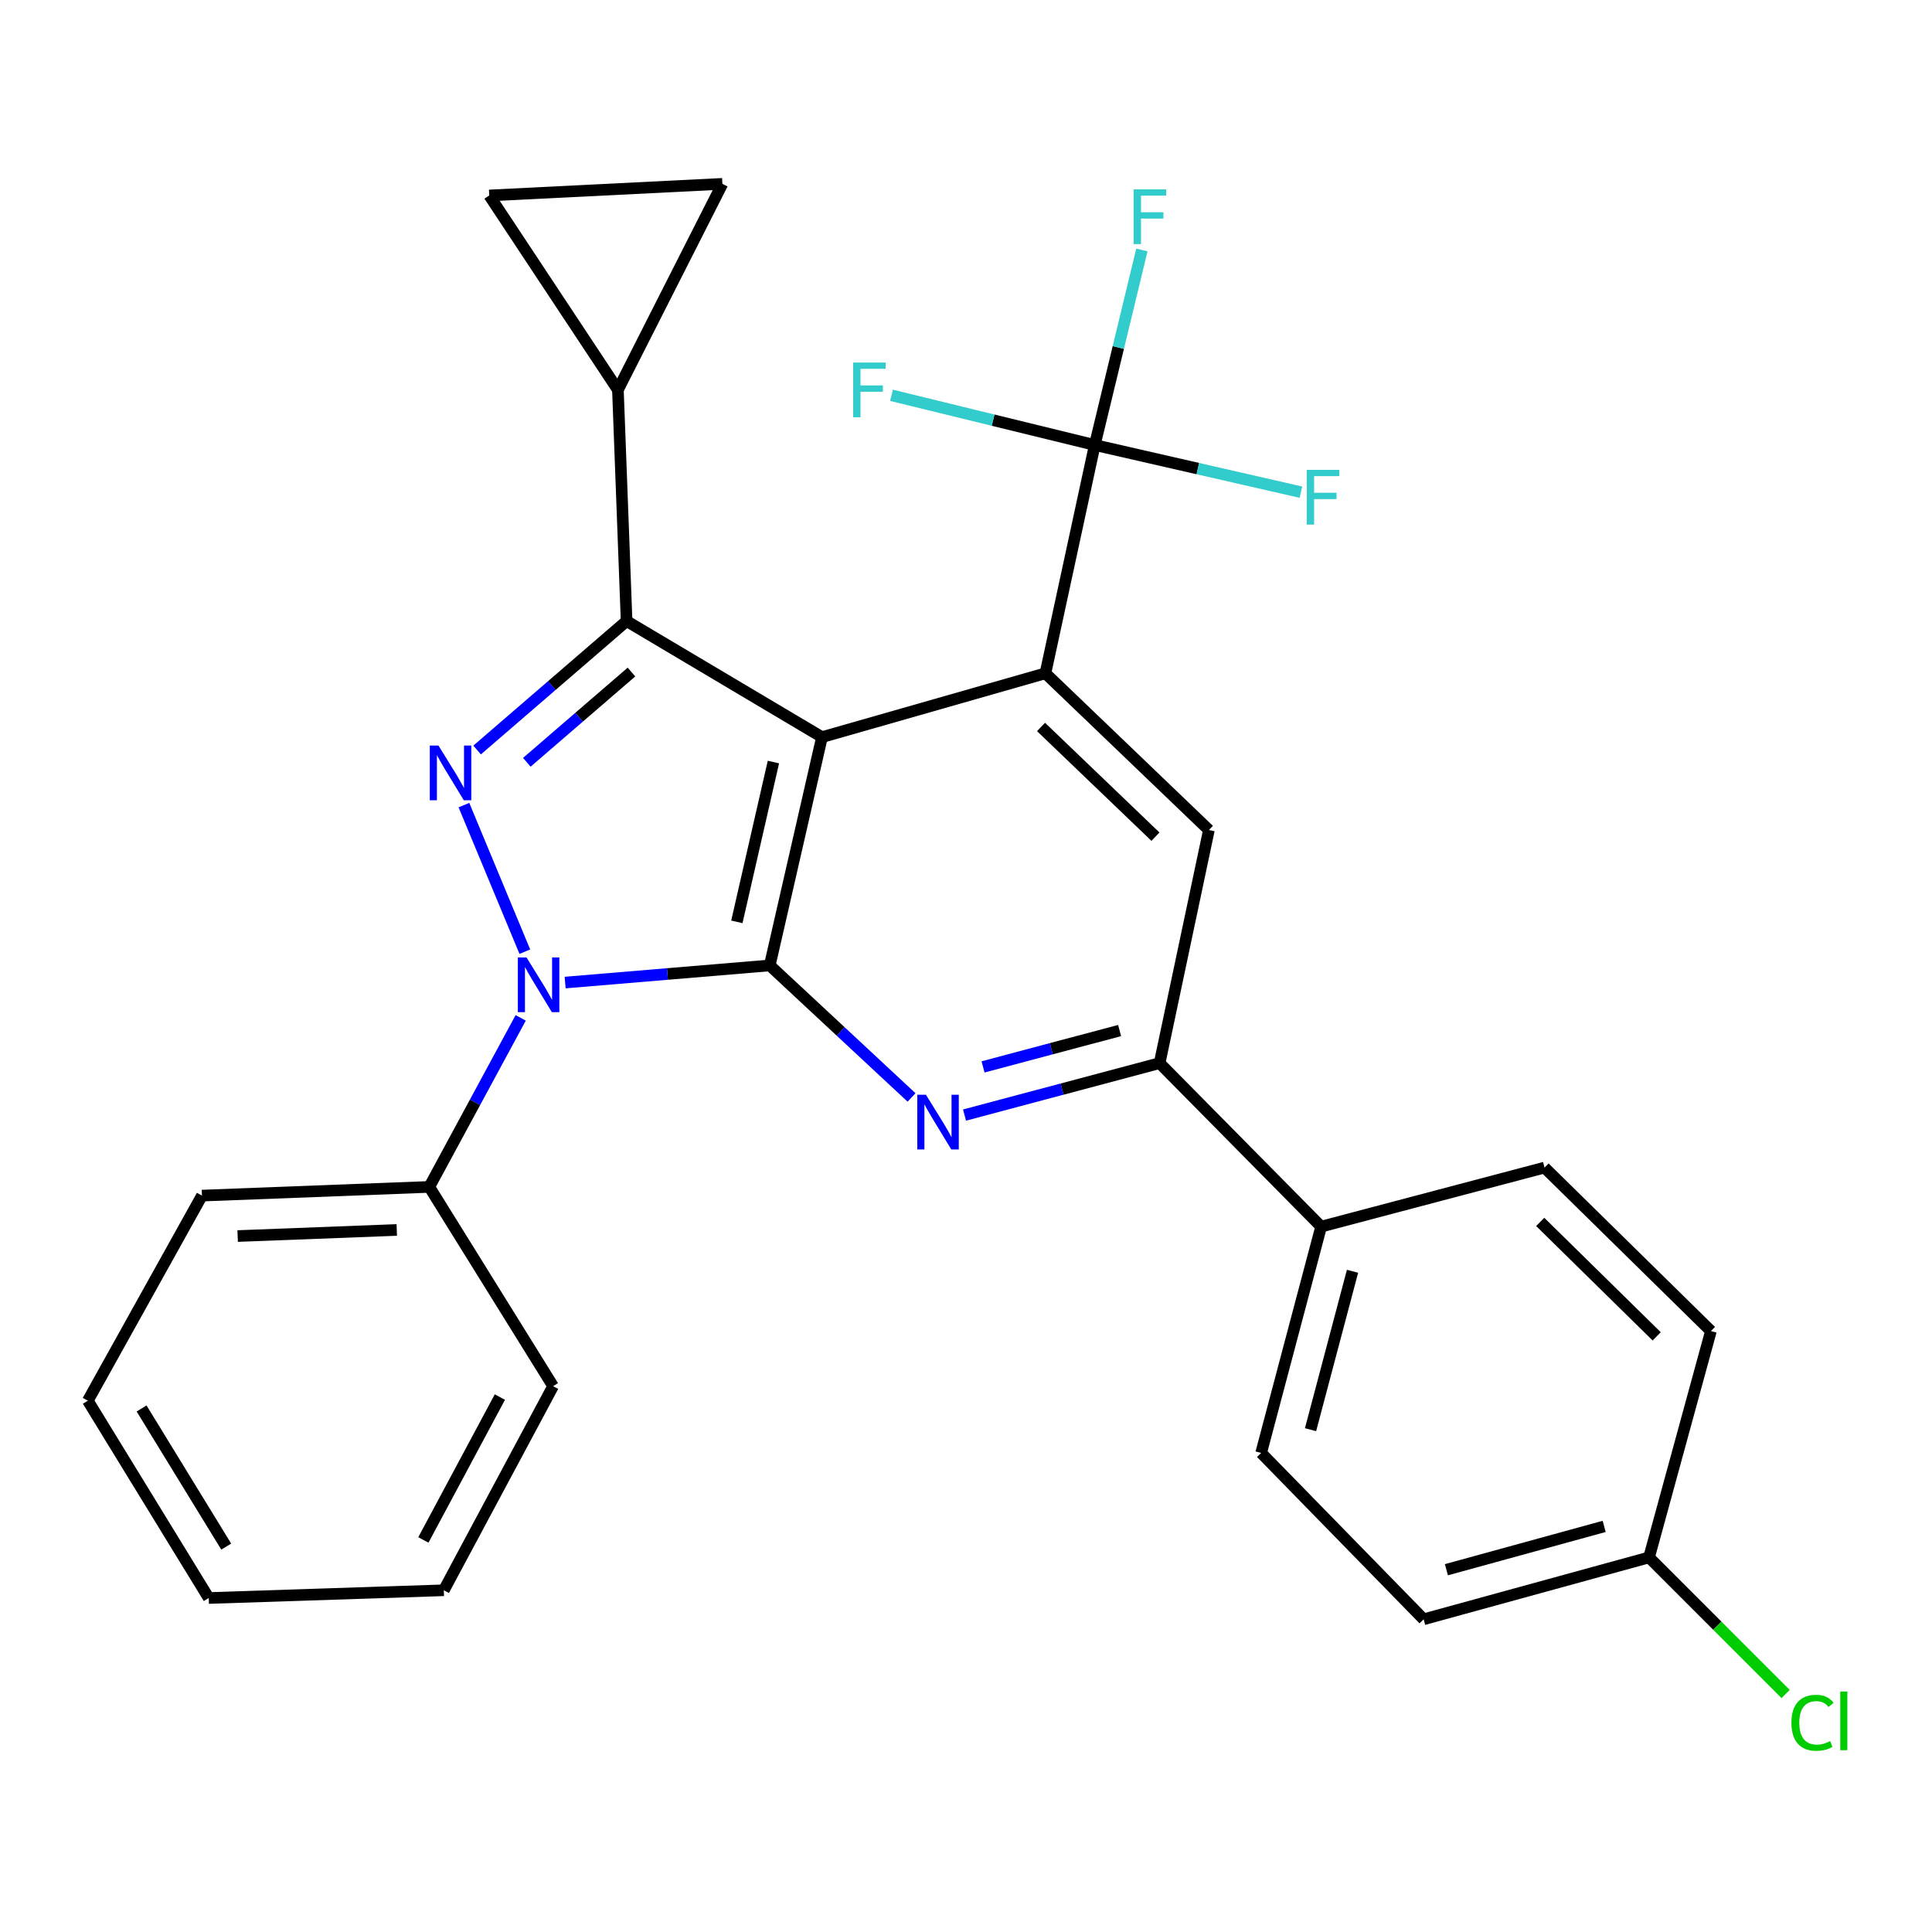 <?xml version='1.0' encoding='iso-8859-1'?>
<svg version='1.1' baseProfile='full'
              xmlns='http://www.w3.org/2000/svg'
                      xmlns:rdkit='http://www.rdkit.org/xml'
                      xmlns:xlink='http://www.w3.org/1999/xlink'
                  xml:space='preserve'
width='1000px' height='1000px' viewBox='0 0 1000 1000'>
<!-- END OF HEADER -->
<rect style='opacity:1.0;fill:#FFFFFF;stroke:none' width='1000' height='1000' x='0' y='0'> </rect>
<path class='bond-0' d='M 425.455,381.535 L 398.421,499.703' style='fill:none;fill-rule:evenodd;stroke:#000000;stroke-width:6px;stroke-linecap:butt;stroke-linejoin:miter;stroke-opacity:1' />
<path class='bond-0' d='M 400.318,394.437 L 381.394,477.155' style='fill:none;fill-rule:evenodd;stroke:#000000;stroke-width:6px;stroke-linecap:butt;stroke-linejoin:miter;stroke-opacity:1' />
<path class='bond-3' d='M 425.455,381.535 L 324.324,321.459' style='fill:none;fill-rule:evenodd;stroke:#000000;stroke-width:6px;stroke-linecap:butt;stroke-linejoin:miter;stroke-opacity:1' />
<path class='bond-4' d='M 425.455,381.535 L 541.112,348.493' style='fill:none;fill-rule:evenodd;stroke:#000000;stroke-width:6px;stroke-linecap:butt;stroke-linejoin:miter;stroke-opacity:1' />
<path class='bond-1' d='M 398.421,499.703 L 345.469,504.138' style='fill:none;fill-rule:evenodd;stroke:#000000;stroke-width:6px;stroke-linecap:butt;stroke-linejoin:miter;stroke-opacity:1' />
<path class='bond-1' d='M 345.469,504.138 L 292.517,508.573' style='fill:none;fill-rule:evenodd;stroke:#0000FF;stroke-width:6px;stroke-linecap:butt;stroke-linejoin:miter;stroke-opacity:1' />
<path class='bond-5' d='M 398.421,499.703 L 435.118,533.869' style='fill:none;fill-rule:evenodd;stroke:#000000;stroke-width:6px;stroke-linecap:butt;stroke-linejoin:miter;stroke-opacity:1' />
<path class='bond-5' d='M 435.118,533.869 L 471.815,568.035' style='fill:none;fill-rule:evenodd;stroke:#0000FF;stroke-width:6px;stroke-linecap:butt;stroke-linejoin:miter;stroke-opacity:1' />
<path class='bond-12' d='M 269.509,526.857 L 245.853,570.598' style='fill:none;fill-rule:evenodd;stroke:#0000FF;stroke-width:6px;stroke-linecap:butt;stroke-linejoin:miter;stroke-opacity:1' />
<path class='bond-12' d='M 245.853,570.598 L 222.196,614.339' style='fill:none;fill-rule:evenodd;stroke:#000000;stroke-width:6px;stroke-linecap:butt;stroke-linejoin:miter;stroke-opacity:1' />
<path class='bond-28' d='M 271.657,492.595 L 240.128,416.727' style='fill:none;fill-rule:evenodd;stroke:#0000FF;stroke-width:6px;stroke-linecap:butt;stroke-linejoin:miter;stroke-opacity:1' />
<path class='bond-2' d='M 246.951,388.203 L 285.638,354.831' style='fill:none;fill-rule:evenodd;stroke:#0000FF;stroke-width:6px;stroke-linecap:butt;stroke-linejoin:miter;stroke-opacity:1' />
<path class='bond-2' d='M 285.638,354.831 L 324.324,321.459' style='fill:none;fill-rule:evenodd;stroke:#000000;stroke-width:6px;stroke-linecap:butt;stroke-linejoin:miter;stroke-opacity:1' />
<path class='bond-2' d='M 272.683,394.567 L 299.764,371.207' style='fill:none;fill-rule:evenodd;stroke:#0000FF;stroke-width:6px;stroke-linecap:butt;stroke-linejoin:miter;stroke-opacity:1' />
<path class='bond-2' d='M 299.764,371.207 L 326.845,347.847' style='fill:none;fill-rule:evenodd;stroke:#000000;stroke-width:6px;stroke-linecap:butt;stroke-linejoin:miter;stroke-opacity:1' />
<path class='bond-8' d='M 324.324,321.459 L 319.831,201.813' style='fill:none;fill-rule:evenodd;stroke:#000000;stroke-width:6px;stroke-linecap:butt;stroke-linejoin:miter;stroke-opacity:1' />
<path class='bond-6' d='M 541.112,348.493 L 566.645,230.337' style='fill:none;fill-rule:evenodd;stroke:#000000;stroke-width:6px;stroke-linecap:butt;stroke-linejoin:miter;stroke-opacity:1' />
<path class='bond-9' d='M 541.112,348.493 L 625.723,429.619' style='fill:none;fill-rule:evenodd;stroke:#000000;stroke-width:6px;stroke-linecap:butt;stroke-linejoin:miter;stroke-opacity:1' />
<path class='bond-9' d='M 538.836,376.273 L 598.063,433.061' style='fill:none;fill-rule:evenodd;stroke:#000000;stroke-width:6px;stroke-linecap:butt;stroke-linejoin:miter;stroke-opacity:1' />
<path class='bond-29' d='M 499.238,577.156 L 549.726,563.715' style='fill:none;fill-rule:evenodd;stroke:#0000FF;stroke-width:6px;stroke-linecap:butt;stroke-linejoin:miter;stroke-opacity:1' />
<path class='bond-29' d='M 549.726,563.715 L 600.215,550.275' style='fill:none;fill-rule:evenodd;stroke:#000000;stroke-width:6px;stroke-linecap:butt;stroke-linejoin:miter;stroke-opacity:1' />
<path class='bond-29' d='M 508.821,552.224 L 544.163,542.816' style='fill:none;fill-rule:evenodd;stroke:#0000FF;stroke-width:6px;stroke-linecap:butt;stroke-linejoin:miter;stroke-opacity:1' />
<path class='bond-29' d='M 544.163,542.816 L 579.504,533.408' style='fill:none;fill-rule:evenodd;stroke:#000000;stroke-width:6px;stroke-linecap:butt;stroke-linejoin:miter;stroke-opacity:1' />
<path class='bond-14' d='M 566.645,230.337 L 514.034,217.472' style='fill:none;fill-rule:evenodd;stroke:#000000;stroke-width:6px;stroke-linecap:butt;stroke-linejoin:miter;stroke-opacity:1' />
<path class='bond-14' d='M 514.034,217.472 L 461.424,204.606' style='fill:none;fill-rule:evenodd;stroke:#33CCCC;stroke-width:6px;stroke-linecap:butt;stroke-linejoin:miter;stroke-opacity:1' />
<path class='bond-15' d='M 566.645,230.337 L 619.998,242.544' style='fill:none;fill-rule:evenodd;stroke:#000000;stroke-width:6px;stroke-linecap:butt;stroke-linejoin:miter;stroke-opacity:1' />
<path class='bond-15' d='M 619.998,242.544 L 673.351,254.751' style='fill:none;fill-rule:evenodd;stroke:#33CCCC;stroke-width:6px;stroke-linecap:butt;stroke-linejoin:miter;stroke-opacity:1' />
<path class='bond-16' d='M 566.645,230.337 L 578.841,179.858' style='fill:none;fill-rule:evenodd;stroke:#000000;stroke-width:6px;stroke-linecap:butt;stroke-linejoin:miter;stroke-opacity:1' />
<path class='bond-16' d='M 578.841,179.858 L 591.037,129.38' style='fill:none;fill-rule:evenodd;stroke:#33CCCC;stroke-width:6px;stroke-linecap:butt;stroke-linejoin:miter;stroke-opacity:1' />
<path class='bond-7' d='M 600.215,550.275 L 625.723,429.619' style='fill:none;fill-rule:evenodd;stroke:#000000;stroke-width:6px;stroke-linecap:butt;stroke-linejoin:miter;stroke-opacity:1' />
<path class='bond-13' d='M 600.215,550.275 L 683.816,634.897' style='fill:none;fill-rule:evenodd;stroke:#000000;stroke-width:6px;stroke-linecap:butt;stroke-linejoin:miter;stroke-opacity:1' />
<path class='bond-10' d='M 319.831,201.813 L 373.899,95.156' style='fill:none;fill-rule:evenodd;stroke:#000000;stroke-width:6px;stroke-linecap:butt;stroke-linejoin:miter;stroke-opacity:1' />
<path class='bond-11' d='M 319.831,201.813 L 253.231,101.175' style='fill:none;fill-rule:evenodd;stroke:#000000;stroke-width:6px;stroke-linecap:butt;stroke-linejoin:miter;stroke-opacity:1' />
<path class='bond-30' d='M 373.899,95.156 L 253.231,101.175' style='fill:none;fill-rule:evenodd;stroke:#000000;stroke-width:6px;stroke-linecap:butt;stroke-linejoin:miter;stroke-opacity:1' />
<path class='bond-23' d='M 222.196,614.339 L 104.533,618.845' style='fill:none;fill-rule:evenodd;stroke:#000000;stroke-width:6px;stroke-linecap:butt;stroke-linejoin:miter;stroke-opacity:1' />
<path class='bond-23' d='M 205.374,636.626 L 123.01,639.78' style='fill:none;fill-rule:evenodd;stroke:#000000;stroke-width:6px;stroke-linecap:butt;stroke-linejoin:miter;stroke-opacity:1' />
<path class='bond-24' d='M 222.196,614.339 L 286.285,717.488' style='fill:none;fill-rule:evenodd;stroke:#000000;stroke-width:6px;stroke-linecap:butt;stroke-linejoin:miter;stroke-opacity:1' />
<path class='bond-17' d='M 683.816,634.897 L 652.769,752.032' style='fill:none;fill-rule:evenodd;stroke:#000000;stroke-width:6px;stroke-linecap:butt;stroke-linejoin:miter;stroke-opacity:1' />
<path class='bond-17' d='M 700.064,658.008 L 678.331,740.002' style='fill:none;fill-rule:evenodd;stroke:#000000;stroke-width:6px;stroke-linecap:butt;stroke-linejoin:miter;stroke-opacity:1' />
<path class='bond-18' d='M 683.816,634.897 L 799.449,604.342' style='fill:none;fill-rule:evenodd;stroke:#000000;stroke-width:6px;stroke-linecap:butt;stroke-linejoin:miter;stroke-opacity:1' />
<path class='bond-21' d='M 652.769,752.032 L 736.874,838.144' style='fill:none;fill-rule:evenodd;stroke:#000000;stroke-width:6px;stroke-linecap:butt;stroke-linejoin:miter;stroke-opacity:1' />
<path class='bond-20' d='M 799.449,604.342 L 885.573,688.953' style='fill:none;fill-rule:evenodd;stroke:#000000;stroke-width:6px;stroke-linecap:butt;stroke-linejoin:miter;stroke-opacity:1' />
<path class='bond-20' d='M 797.211,632.462 L 857.498,691.689' style='fill:none;fill-rule:evenodd;stroke:#000000;stroke-width:6px;stroke-linecap:butt;stroke-linejoin:miter;stroke-opacity:1' />
<path class='bond-19' d='M 853.541,806.112 L 885.573,688.953' style='fill:none;fill-rule:evenodd;stroke:#000000;stroke-width:6px;stroke-linecap:butt;stroke-linejoin:miter;stroke-opacity:1' />
<path class='bond-22' d='M 853.541,806.112 L 888.89,841.461' style='fill:none;fill-rule:evenodd;stroke:#000000;stroke-width:6px;stroke-linecap:butt;stroke-linejoin:miter;stroke-opacity:1' />
<path class='bond-22' d='M 888.89,841.461 L 924.239,876.81' style='fill:none;fill-rule:evenodd;stroke:#00CC00;stroke-width:6px;stroke-linecap:butt;stroke-linejoin:miter;stroke-opacity:1' />
<path class='bond-31' d='M 853.541,806.112 L 736.874,838.144' style='fill:none;fill-rule:evenodd;stroke:#000000;stroke-width:6px;stroke-linecap:butt;stroke-linejoin:miter;stroke-opacity:1' />
<path class='bond-31' d='M 830.314,790.061 L 748.648,812.484' style='fill:none;fill-rule:evenodd;stroke:#000000;stroke-width:6px;stroke-linecap:butt;stroke-linejoin:miter;stroke-opacity:1' />
<path class='bond-25' d='M 104.533,618.845 L 45.455,724.998' style='fill:none;fill-rule:evenodd;stroke:#000000;stroke-width:6px;stroke-linecap:butt;stroke-linejoin:miter;stroke-opacity:1' />
<path class='bond-26' d='M 286.285,717.488 L 229.718,823.125' style='fill:none;fill-rule:evenodd;stroke:#000000;stroke-width:6px;stroke-linecap:butt;stroke-linejoin:miter;stroke-opacity:1' />
<path class='bond-26' d='M 258.734,723.124 L 219.137,797.07' style='fill:none;fill-rule:evenodd;stroke:#000000;stroke-width:6px;stroke-linecap:butt;stroke-linejoin:miter;stroke-opacity:1' />
<path class='bond-32' d='M 45.455,724.998 L 108.041,827.138' style='fill:none;fill-rule:evenodd;stroke:#000000;stroke-width:6px;stroke-linecap:butt;stroke-linejoin:miter;stroke-opacity:1' />
<path class='bond-32' d='M 73.283,729.019 L 117.094,800.517' style='fill:none;fill-rule:evenodd;stroke:#000000;stroke-width:6px;stroke-linecap:butt;stroke-linejoin:miter;stroke-opacity:1' />
<path class='bond-27' d='M 229.718,823.125 L 108.041,827.138' style='fill:none;fill-rule:evenodd;stroke:#000000;stroke-width:6px;stroke-linecap:butt;stroke-linejoin:miter;stroke-opacity:1' />
<path  class='atom-2' d='M 272.515 495.564
L 281.795 510.564
Q 282.715 512.044, 284.195 514.724
Q 285.675 517.404, 285.755 517.564
L 285.755 495.564
L 289.515 495.564
L 289.515 523.884
L 285.635 523.884
L 275.675 507.484
Q 274.515 505.564, 273.275 503.364
Q 272.075 501.164, 271.715 500.484
L 271.715 523.884
L 268.035 523.884
L 268.035 495.564
L 272.515 495.564
' fill='#0000FF'/>
<path  class='atom-3' d='M 226.942 385.902
L 236.222 400.902
Q 237.142 402.382, 238.622 405.062
Q 240.102 407.742, 240.182 407.902
L 240.182 385.902
L 243.942 385.902
L 243.942 414.222
L 240.062 414.222
L 230.102 397.822
Q 228.942 395.902, 227.702 393.702
Q 226.502 391.502, 226.142 390.822
L 226.142 414.222
L 222.462 414.222
L 222.462 385.902
L 226.942 385.902
' fill='#0000FF'/>
<path  class='atom-6' d='M 479.271 566.645
L 488.551 581.645
Q 489.471 583.125, 490.951 585.805
Q 492.431 588.485, 492.511 588.645
L 492.511 566.645
L 496.271 566.645
L 496.271 594.965
L 492.391 594.965
L 482.431 578.565
Q 481.271 576.645, 480.031 574.445
Q 478.831 572.245, 478.471 571.565
L 478.471 594.965
L 474.791 594.965
L 474.791 566.645
L 479.271 566.645
' fill='#0000FF'/>
<path  class='atom-15' d='M 441.582 187.653
L 458.422 187.653
L 458.422 190.893
L 445.382 190.893
L 445.382 199.493
L 456.982 199.493
L 456.982 202.773
L 445.382 202.773
L 445.382 215.973
L 441.582 215.973
L 441.582 187.653
' fill='#33CCCC'/>
<path  class='atom-16' d='M 676.381 243.211
L 693.221 243.211
L 693.221 246.451
L 680.181 246.451
L 680.181 255.051
L 691.781 255.051
L 691.781 258.331
L 680.181 258.331
L 680.181 271.531
L 676.381 271.531
L 676.381 243.211
' fill='#33CCCC'/>
<path  class='atom-17' d='M 586.772 98.021
L 603.612 98.021
L 603.612 101.261
L 590.572 101.261
L 590.572 109.861
L 602.172 109.861
L 602.172 113.141
L 590.572 113.141
L 590.572 126.341
L 586.772 126.341
L 586.772 98.021
' fill='#33CCCC'/>
<path  class='atom-23' d='M 927.231 891.702
Q 927.231 884.662, 930.511 880.982
Q 933.831 877.262, 940.111 877.262
Q 945.951 877.262, 949.071 881.382
L 946.431 883.542
Q 944.151 880.542, 940.111 880.542
Q 935.831 880.542, 933.551 883.422
Q 931.311 886.262, 931.311 891.702
Q 931.311 897.302, 933.631 900.182
Q 935.991 903.062, 940.551 903.062
Q 943.671 903.062, 947.311 901.182
L 948.431 904.182
Q 946.951 905.142, 944.711 905.702
Q 942.471 906.262, 939.991 906.262
Q 933.831 906.262, 930.511 902.502
Q 927.231 898.742, 927.231 891.702
' fill='#00CC00'/>
<path  class='atom-23' d='M 952.511 875.542
L 956.191 875.542
L 956.191 905.902
L 952.511 905.902
L 952.511 875.542
' fill='#00CC00'/>
</svg>
